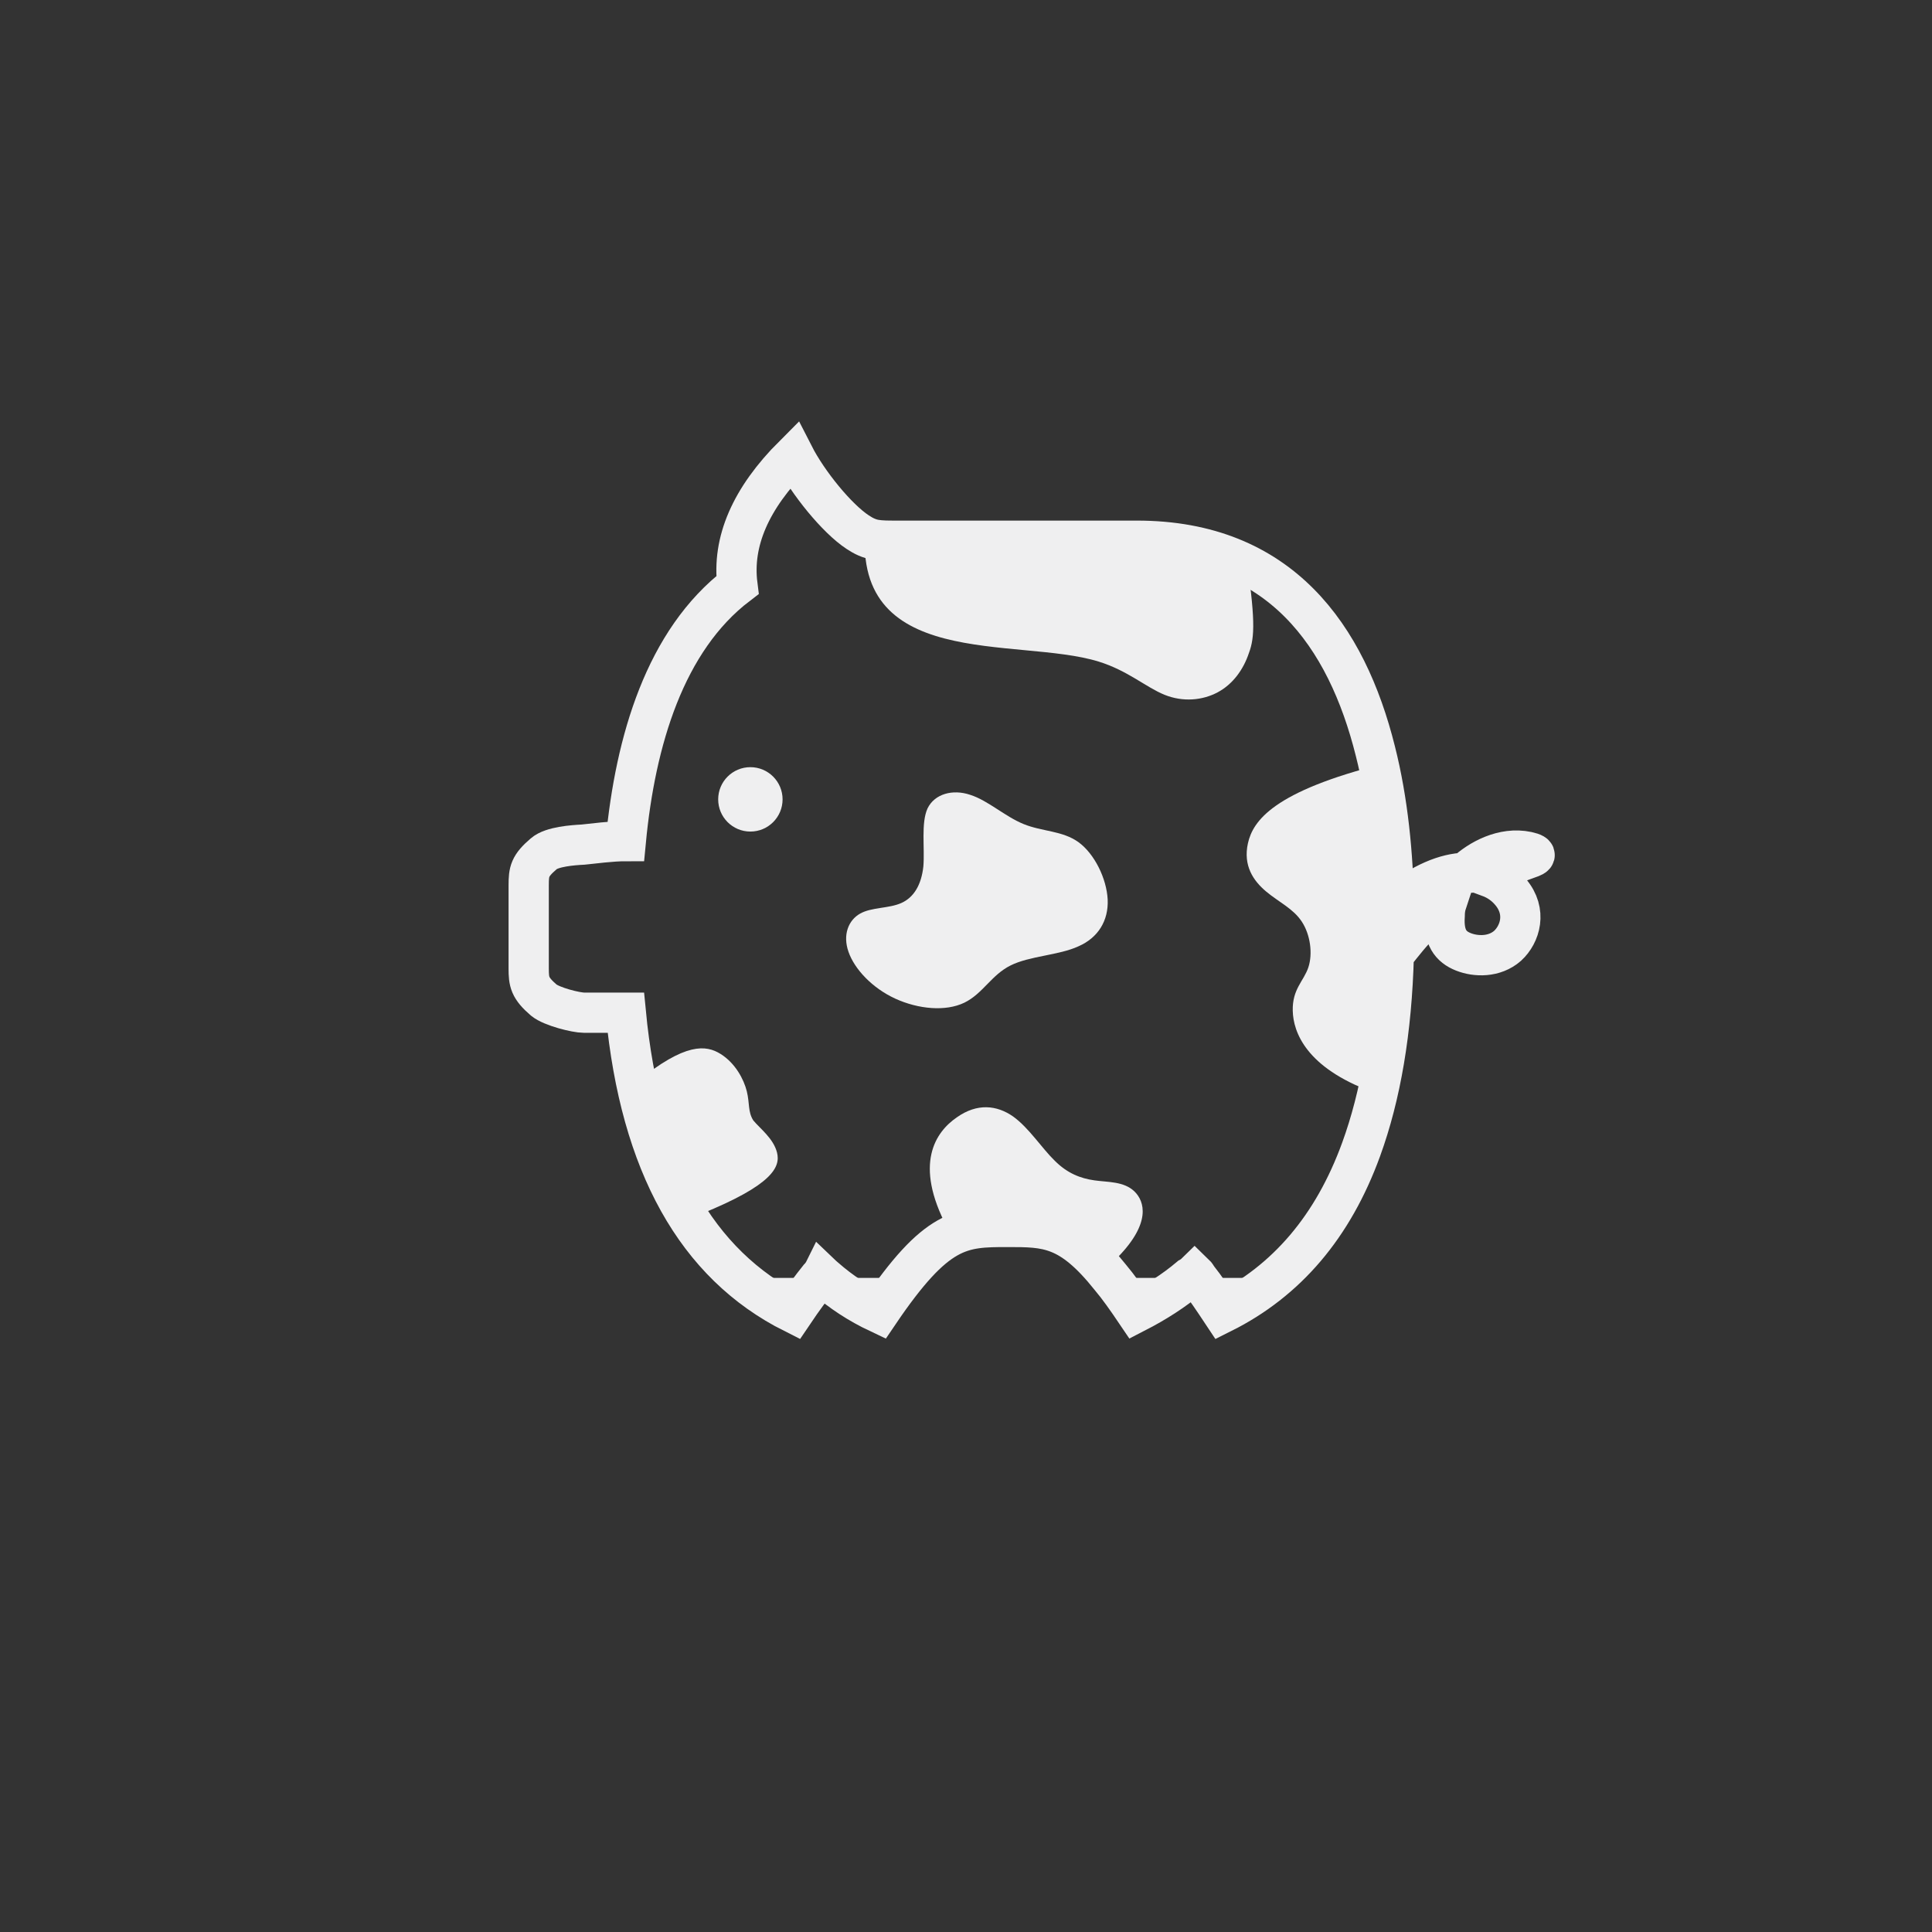 <?xml version="1.0" encoding="utf-8"?>
<!-- Generator: Adobe Illustrator 16.0.0, SVG Export Plug-In . SVG Version: 6.00 Build 0)  -->
<!DOCTYPE svg PUBLIC "-//W3C//DTD SVG 1.1//EN" "http://www.w3.org/Graphics/SVG/1.1/DTD/svg11.dtd">
<svg version="1.1" id="Layer_1" xmlns="http://www.w3.org/2000/svg" xmlns:xlink="http://www.w3.org/1999/xlink" x="0px" y="0px"
	 width="48px" height="48px" viewBox="0 0 48 48" enable-background="new 0 0 48 48" xml:space="preserve">
<rect x="0" y="0" width="48" height="48" fill="#333333" stroke="none"/>
<g>
	<path fill="#EFEFF0" d="M30.941,13.686c0.25,1.675,0.238,2.138,0.088,2.538c-0.137,0.412-0.399,0.774-0.774,0.975
		c-0.375,0.201-0.86,0.25-1.325,0.062c-0.462-0.188-0.912-0.601-1.637-0.825c-2.025-0.625-6.237,0.263-5.775-3.487
		c0.15,0.025,0.601,0.025,0.639,0.025c0,0.174,5.676,0,5.86,0C29.193,12.998,30.154,13.248,30.941,13.686z"/>
	<path fill="#EFEFF0" d="M29.755,31.749h1.938c-0.4,0.351-0.838,0.637-1.325,0.873C30.154,32.286,29.941,31.984,29.755,31.749z"/>
	<path fill="#EFEFF0" d="M27.593,31.749h1.976c-0.398,0.351-0.838,0.637-1.338,0.873C28.005,32.286,27.792,31.984,27.593,31.749z"/>
	<path fill="#EFEFF0" d="M20.505,31.749h1.976c-0.199,0.235-0.413,0.524-0.649,0.873C21.343,32.386,20.904,32.1,20.505,31.749z"/>
	<path fill="#EFEFF0" d="M34.755,22.123c0,0.15,0,0.288,0,0.438c0,0.188,0,0.388-0.012,0.575c-0.037,1.552-0.263,2.89-0.662,3.987
		c-1.626-0.6-1.951-1.475-1.963-2.012c-0.013-0.538,0.274-0.737,0.387-1.075c0.113-0.338,0.052-0.813-0.162-1.138
		c-0.213-0.325-0.575-0.487-0.888-0.75s-0.575-0.638-0.45-1.2c0.125-0.55,0.625-1.287,3.375-1.975
		C34.63,19.973,34.73,21.072,34.755,22.123z"/>
	<path fill="#EFEFF0" d="M28.182,29.598c0.262,0.252,0.411,0.788-0.399,1.625c-0.75-0.726-1.363-0.726-2.226-0.726
		c-0.602,0-1.312,0-2.024,0c-0.839-1.586-0.287-2.375,0.238-2.736c0.512-0.362,0.998-0.301,1.397-0.024
		c0.399,0.287,0.713,0.787,1.038,1.102c0.312,0.312,0.638,0.438,0.986,0.487C27.529,29.374,27.918,29.348,28.182,29.598z"/>
	<path fill="#EFEFF0" d="M19.305,28.636c0.088,0.351-0.099,0.8-1.887,1.524l0,0c-0.75-0.812-1.288-1.913-1.588-3.286l0,0
		c1.199-0.978,1.713-0.914,2.074-0.688c0.363,0.227,0.575,0.625,0.65,0.926c0.074,0.301,0.025,0.512,0.162,0.725
		C18.88,28.036,19.218,28.286,19.305,28.636z"/>
	<circle fill="#EFEFF0" cx="18.643" cy="19.86" r="0.8"/>
	<polygon fill="#EFEFF0" points="20.418,31.749 18.506,31.749 19.668,32.534 	"/>
	
		<line fill="none" stroke="#ADAEB6" stroke-width="0.625" stroke-linecap="round" stroke-linejoin="round" stroke-miterlimit="10" x1="15.543" y1="25.161" x2="15.543" y2="25.161"/>
	
		<path fill="none" stroke="#ADAEB6" stroke-width="0.625" stroke-linecap="round" stroke-linejoin="round" stroke-miterlimit="10" d="
		M36.404,21.686c0.226-0.013,0.412,0.025,0.589,0.088"/>
	
		<path fill="none" stroke="#ADAEB6" stroke-width="0.625" stroke-linecap="round" stroke-linejoin="round" stroke-miterlimit="10" d="
		M34.618,23.723c0.012-0.226,0.012-0.463,0.012-0.688c0-0.176,0-0.351,0-0.525"/>
	<path fill="#EFEFF0" d="M22.243,24.811c-0.575-0.264-1.014-0.736-1.162-1.162c-0.15-0.426,0-0.788,0.287-0.95
		c0.286-0.162,0.712-0.125,1.023-0.263c0.312-0.138,0.5-0.45,0.55-0.912c0.037-0.463-0.062-1.075,0.103-1.438
		c0.174-0.362,0.625-0.487,1.062-0.338c0.438,0.138,0.862,0.538,1.326,0.726c0.461,0.188,0.963,0.162,1.362,0.449
		c0.397,0.288,0.699,0.9,0.726,1.426c0.023,0.524-0.237,0.949-0.726,1.162c-0.487,0.225-1.214,0.238-1.688,0.476
		c-0.476,0.237-0.688,0.701-1.148,0.925C23.493,25.136,22.816,25.073,22.243,24.811z"/>
	<path fill="none" d="M15.843,27.085c1.525-1.226,2.162-1.162,2.612-0.875c0.462,0.287,0.726,0.787,0.824,1.164
		c0.101,0.373,0.024,0.637,0.2,0.924c0.188,0.275,0.625,0.588,0.726,1.025c0.101,0.437-0.125,1-2.375,1.926"/>
	<path fill="none" stroke="#EFEFF0" stroke-miterlimit="10" d="M29.682,31.648c0.024,0.023,0.049,0.062,0.073,0.101
		c0.188,0.235,0.39,0.537,0.613,0.873c1.6-0.799,2.75-2.147,3.448-4.062c0.488-1.34,0.764-2.949,0.812-4.836
		c0.226-0.287,0.449-0.576,0.713-0.825c0.113-0.101,0.226-0.213,0.351-0.301c0.076-0.062,0.164-0.124,0.25-0.174
		c-0.037,0.112-0.049,0.225-0.049,0.324c-0.037,0.538,0.148,0.775,0.463,0.9c0.312,0.124,0.772,0.138,1.1-0.15
		c0.312-0.287,0.488-0.85,0.074-1.337c-0.125-0.15-0.299-0.287-0.536-0.375c0.049-0.025,0.087-0.062,0.137-0.088
		c0.113-0.062,0.226-0.125,0.351-0.175c0.15-0.062,0.287-0.125,0.438-0.176c0.175-0.062,0.353-0.112,0.024-0.187
		c-0.602-0.126-1.188,0.199-1.539,0.524c-0.475,0.013-1.072,0.237-1.773,0.813c-0.021-1.264-0.148-2.601-0.462-3.838
		c-0.712-2.851-2.36-5.225-5.925-5.225c-0.188,0-0.363,0-0.538,0c-2.75,0-4.426,0-5.325,0c-0.037,0-0.074,0-0.112,0
		c-0.212,0-0.375,0-0.523-0.025c-0.15-0.025-0.288-0.088-0.438-0.188c-0.514-0.337-1.237-1.225-1.588-1.912
		c-1.075,1.075-1.537,2.149-1.4,3.226c-1.8,1.375-2.536,3.875-2.773,6.362c-0.352,0-0.812,0.062-1.062,0.087
		c-0.251,0.013-0.774,0.05-0.975,0.226c-0.351,0.3-0.376,0.438-0.376,0.787c0,0.351,0,1.726,0,2.063
		c0,0.336,0.025,0.486,0.376,0.788c0.199,0.162,0.799,0.312,0.999,0.312c0.35,0,0.688,0,1.038,0c0.362,3.763,1.75,6.25,4.162,7.462
		c0.236-0.35,0.45-0.639,0.638-0.873c0.025-0.025,0.05-0.053,0.062-0.076c0.024,0.023,0.062,0.051,0.088,0.076
		c0.398,0.35,0.837,0.637,1.337,0.873c1.438-2.123,2.038-2.139,3.2-2.139l0,0c0.975,0,1.551,0,2.549,1.25
		c0.201,0.238,0.413,0.539,0.64,0.875c0.486-0.25,0.938-0.537,1.338-0.875C29.605,31.71,29.643,31.686,29.682,31.648z"/>
	<path fill="#ADAEB6" d="M22.806,13.697"/>
</g>
</svg>
